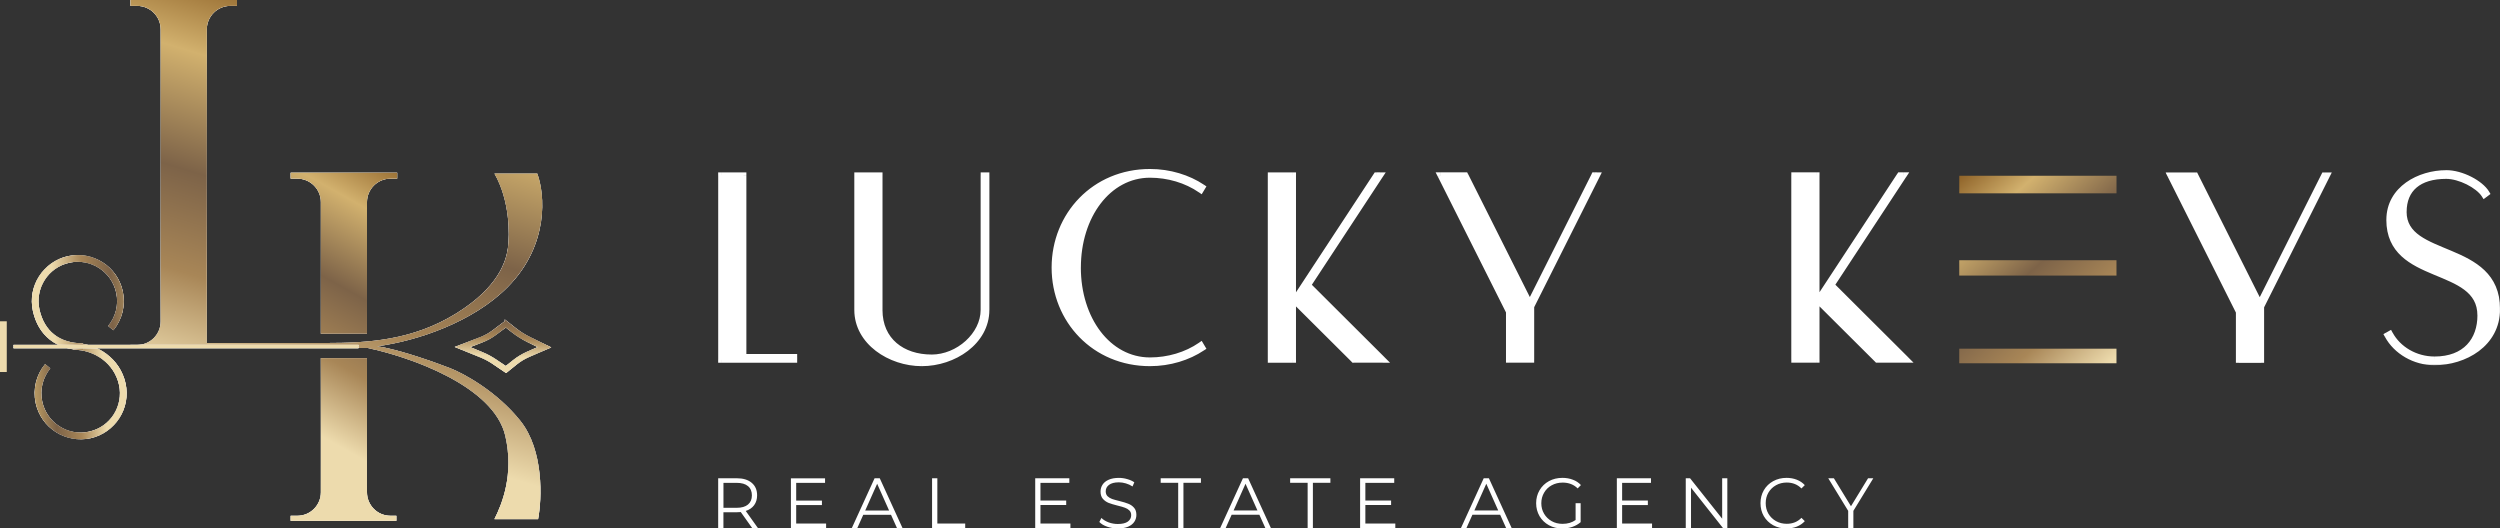 <?xml version="1.0" encoding="UTF-8"?>
<svg id="_Слой_2" data-name="Слой 2" xmlns="http://www.w3.org/2000/svg" xmlns:xlink="http://www.w3.org/1999/xlink" viewBox="0 0 871.34 184.2">
  <rect x="0" y="0" width="871.34" height="184.2" fill="#333333" stroke="none"/>
  <defs>
    <style>
      .cls-1, .cls-2, .cls-3, .cls-4, .cls-5, .cls-6, .cls-7, .cls-8, .cls-9, .cls-10, .cls-11, .cls-12, .cls-13 {
        fill: none;
      }

      .cls-1, .cls-3, .cls-7, .cls-9, .cls-11 {
        stroke-width: 2.34px;
      }

      .cls-1, .cls-12, .cls-13 {
        stroke: #fff;
      }

      .cls-2 {
        stroke: #eddbad;
        stroke-width: 2.36px;
      }

      .cls-3 {
        stroke: url(#_Безымянный_градиент_16-3);
      }

      .cls-14, .cls-15, .cls-16, .cls-17, .cls-18, .cls-19, .cls-20, .cls-21, .cls-22 {
        stroke-width: 0px;
      }

      .cls-15 {
        fill: url(#_Безымянный_градиент_16-5);
      }

      .cls-4 {
        stroke: url(#_Безымянный_градиент_13);
      }

      .cls-4, .cls-6, .cls-8, .cls-10, .cls-12, .cls-13 {
        stroke-linecap: square;
      }

      .cls-4, .cls-6, .cls-13 {
        stroke-width: 1.97px;
      }

      .cls-16 {
        fill: url(#_Безымянный_градиент_13-6);
      }

      .cls-17 {
        fill: #fff;
      }

      .cls-18 {
        fill: url(#_Безымянный_градиент_16-4);
      }

      .cls-19 {
        fill: url(#_Безымянный_градиент_13-4);
      }

      .cls-5 {
        stroke: url(#_Безымянный_градиент_16-9);
        stroke-width: 1.06px;
      }

      .cls-20 {
        fill: url(#_Безымянный_градиент_13-5);
      }

      .cls-6 {
        stroke: url(#_Безымянный_градиент_16);
      }

      .cls-23 {
        mask: url(#mask-1);
      }

      .cls-24 {
        mask: url(#mask);
      }

      .cls-21 {
        fill: url(#_Безымянный_градиент_16-8);
      }

      .cls-22 {
        fill: url(#_Безымянный_градиент_16-6);
      }

      .cls-7 {
        stroke: url(#_Безымянный_градиент_13-3);
      }

      .cls-8 {
        stroke: url(#_Безымянный_градиент_13-7);
      }

      .cls-8, .cls-10, .cls-12 {
        stroke-width: 1.18px;
      }

      .cls-9 {
        stroke: url(#_Безымянный_градиент_13-2);
      }

      .cls-10 {
        stroke: url(#_Безымянный_градиент_16-7);
      }

      .cls-11 {
        stroke: url(#_Безымянный_градиент_16-2);
      }
    </style>
    <linearGradient id="_Безымянный_градиент_13" data-name="Безымянный градиент 13" x1="175.3" y1="-134.32" x2="175.3" y2="-147.75" gradientTransform="translate(0 -20.17) scale(1 -1)" gradientUnits="userSpaceOnUse">
      <stop offset="0" stop-color="#f5f3f4"/>
      <stop offset=".14" stop-color="#adadad"/>
      <stop offset=".27" stop-color="#919191"/>
      <stop offset=".39" stop-color="#b9b9b9"/>
      <stop offset=".52" stop-color="#fcfcfc"/>
      <stop offset=".64" stop-color="#bfbfbf"/>
      <stop offset=".77" stop-color="#a7a7a7"/>
      <stop offset=".88" stop-color="#b4b4b4"/>
      <stop offset="1" stop-color="#f2f2f2"/>
    </linearGradient>
    <linearGradient id="_Безымянный_градиент_16" data-name="Безымянный градиент 16" x1="176.23" y1="-118.61" x2="175.17" y2="-144.45" gradientTransform="translate(0 -20.17) scale(1 -1)" gradientUnits="userSpaceOnUse">
      <stop offset="0" stop-color="#865920"/>
      <stop offset=".23" stop-color="#d2b16e"/>
      <stop offset=".51" stop-color="#7d6348"/>
      <stop offset=".75" stop-color="#a88657"/>
      <stop offset="1" stop-color="#eddbad"/>
    </linearGradient>
    <linearGradient id="_Безымянный_градиент_13-2" data-name="Безымянный градиент 13" x1="13.41" y1="-159.65" x2="42.45" y2="-153.26" xlink:href="#_Безымянный_градиент_13"/>
    <linearGradient id="_Безымянный_градиент_16-2" data-name="Безымянный градиент 16" x1=".86" y1="-157.92" x2="36.54" y2="-155.99" xlink:href="#_Безымянный_градиент_16"/>
    <linearGradient id="_Безымянный_градиент_13-3" data-name="Безымянный градиент 13" x1="41.76" y1="-122.41" x2="12.73" y2="-128.8" xlink:href="#_Безымянный_градиент_13"/>
    <linearGradient id="_Безымянный_градиент_16-3" data-name="Безымянный градиент 16" x1="60.07" y1="-124.32" x2="18.53" y2="-126" xlink:href="#_Безымянный_градиент_16"/>
    <linearGradient id="_Безымянный_градиент_13-4" data-name="Безымянный градиент 13" x1="117.24" y1="-20.17" x2="117.24" y2="-201.11" xlink:href="#_Безымянный_градиент_13"/>
    <linearGradient id="_Безымянный_градиент_16-4" data-name="Безымянный градиент 16" x1="142.03" y1="-26.59" x2="100.49" y2="-163.39" xlink:href="#_Безымянный_градиент_16"/>
    <linearGradient id="_Безымянный_градиент_13-5" data-name="Безымянный градиент 13" x1="119.73" y1="-80.38" x2="119.73" y2="-201.69" xlink:href="#_Безымянный_градиент_13"/>
    <linearGradient id="_Безымянный_градиент_16-5" data-name="Безымянный градиент 16" x1="171.2" y1="-90.94" x2="122.36" y2="-178.02" xlink:href="#_Безымянный_градиент_16"/>
    <linearGradient id="_Безымянный_градиент_13-6" data-name="Безымянный градиент 13" x1="119.87" y1="-80.38" x2="119.87" y2="-201.69" xlink:href="#_Безымянный_градиент_13"/>
    <linearGradient id="_Безымянный_градиент_16-6" data-name="Безымянный градиент 16" x1="135.62" y1="-70.98" x2="86.78" y2="-158.06" xlink:href="#_Безымянный_градиент_16"/>
    <linearGradient id="_Безымянный_градиент_13-7" data-name="Безымянный градиент 13" x1="64.83" y1="-140.81" x2="64.83" y2="-141.11" xlink:href="#_Безымянный_градиент_13"/>
    <linearGradient id="_Безымянный_градиент_16-7" data-name="Безымянный градиент 16" x1="64.79" y1="-138.9" x2="64.79" y2="-139.28" xlink:href="#_Безымянный_градиент_16"/>
    <mask id="mask" x="249.7" y="58.36" width="418" height="70" maskUnits="userSpaceOnUse">
      <g id="path-9-outside-1_2279_15" data-name="path-9-outside-1 2279 15">
        <rect class="cls-17" x="249.7" y="58.36" width="418" height="70"/>
        <path class="cls-14" d="m259.08,61.14v63.3h17.7v.92h-25.41V61.14h7.71Zm84.69,0v46.88c0,11.1-11.38,18.53-22.48,18.53s-22.48-7.43-22.48-18.53v-46.88h7.71v46.88c0,10.73,7.98,16.61,18.16,16.61,9.36,0,18.16-7.89,18.16-16.61v-46.88h.92Zm31.91,32.11c0,17.89,10.46,32.38,25.14,32.38,6.33,0,12.66-1.84,17.71-5.32l.55.92c-4.95,3.3-11.38,5.32-18.26,5.32-19.26,0-33.21-14.95-33.21-33.3s13.94-33.3,33.21-33.3c6.88,0,13.3,2.02,18.26,5.32l-.55.92c-5.05-3.49-11.38-5.32-17.71-5.32-14.68,0-25.14,14.49-25.14,32.38Zm67.27-32.11h7.71v64.21h-7.71V61.14Zm38.07,0l-25.14,38.25,26.05,25.96h-10.09l-20.73-20.64,28.62-43.58h1.28Zm21.06,0h8.62l22.48,44.77,22.48-44.77h.92l-22.93,45.68v18.53h-7.7v-16.7l-23.85-47.52Zm123.3,0h7.71v64.21h-7.71V61.14Zm38.07,0l-25.14,38.25,26.05,25.96h-10.09l-20.73-20.64,28.62-43.58h1.28Z"/>
      </g>
    </mask>
    <linearGradient id="_Безымянный_градиент_16-8" data-name="Безымянный градиент 16" x1="680.6" y1="-80.64" x2="737.4" y2="-144.69" xlink:href="#_Безымянный_градиент_16"/>
    <linearGradient id="_Безымянный_градиент_16-9" data-name="Безымянный градиент 16" x1="680.6" y1="-80.64" x2="737.4" y2="-144.69" xlink:href="#_Безымянный_градиент_16"/>
    <mask id="mask-1" x="754.59" y="58.39" width="117" height="69" maskUnits="userSpaceOnUse">
      <g id="path-12-outside-2_2279_15" data-name="path-12-outside-2 2279 15">
        <rect class="cls-17" x="754.59" y="58.39" width="117" height="69"/>
        <path class="cls-14" d="m756.5,61.18h8.62l22.48,44.77,22.47-44.77h.92l-22.93,45.68v18.53h-7.71v-16.7l-23.85-47.52Zm75.61,55.68l.83-.46c2.84,5.32,8.9,8.9,15.5,8.9,10.92,0,16.05-6.79,16.05-15.41,0-18.07-31.74-11.28-31.74-33.3,0-10.73,10.46-16.24,19.82-16.24,5.32,0,11.93,3.49,14.04,6.97l-.73.55c-2.2-3.39-8.62-6.61-13.3-6.61-9.63,0-14.86,4.59-14.86,12.57,0,16.97,32.57,10.55,32.57,33.85,0,12.2-11.38,18.53-21.83,18.53-6.88,0-13.3-3.76-16.33-9.36Z"/>
      </g>
    </mask>
  </defs>
  <g id="_Слой_1-2" data-name="Слой 1">
    <g>
      <path class="cls-17" d="m262.16,184.05l-3.97-5.58c-.45.05-.91.07-1.39.07h-4.66v5.5h-1.83v-17.35h6.49c2.21,0,3.95.53,5.2,1.59,1.26,1.06,1.88,2.51,1.88,4.36,0,1.35-.35,2.5-1.04,3.44-.68.92-1.65,1.59-2.92,2.01l4.24,5.95h-2.01Zm-5.4-7.06c1.72,0,3.03-.38,3.94-1.14.91-.76,1.36-1.83,1.36-3.2s-.45-2.48-1.36-3.22c-.91-.76-2.22-1.14-3.94-1.14h-4.61v8.7h4.61Zm31.17,5.48v1.59h-12.27v-17.35h11.9v1.59h-10.06v6.17h8.97v1.56h-8.97v6.44h10.43Zm22.62-3.05h-9.67l-2.08,4.63h-1.91l7.93-17.35h1.81l7.93,17.35h-1.93l-2.08-4.63Zm-.67-1.49l-4.16-9.32-4.16,9.32h8.33Zm14.99-11.23h1.83v15.76h9.71v1.59h-11.55v-17.35Zm48.21,15.76v1.59h-12.27v-17.35h11.89v1.59h-10.06v6.17h8.97v1.56h-8.97v6.44h10.43Zm16.53,1.73c-1.29,0-2.53-.21-3.72-.62-1.17-.41-2.08-.96-2.73-1.64l.72-1.41c.63.63,1.46,1.14,2.5,1.54,1.04.38,2.11.57,3.22.57,1.55,0,2.72-.28,3.5-.84.78-.58,1.16-1.32,1.16-2.23,0-.69-.21-1.25-.64-1.66-.41-.41-.93-.73-1.54-.94-.61-.23-1.46-.48-2.55-.74-1.31-.33-2.35-.64-3.12-.94-.78-.31-1.45-.78-2.01-1.41-.55-.63-.82-1.48-.82-2.55,0-.88.23-1.67.69-2.38.46-.73,1.17-1.3,2.13-1.73.96-.43,2.15-.65,3.57-.65.99,0,1.96.14,2.9.42.96.26,1.78.64,2.48,1.11l-.62,1.46c-.73-.48-1.5-.83-2.33-1.07-.83-.25-1.64-.37-2.43-.37-1.52,0-2.67.3-3.45.89-.76.58-1.14,1.33-1.14,2.25,0,.69.21,1.26.62,1.69.43.41.96.73,1.59.97.64.22,1.5.46,2.58.72,1.27.31,2.3.63,3.07.94.79.3,1.46.76,2.01,1.39.55.61.82,1.45.82,2.5,0,.88-.24,1.68-.72,2.4-.46.71-1.18,1.28-2.16,1.71-.98.41-2.17.62-3.59.62Zm21.03-15.91h-6.1v-1.59h14.03v1.59h-6.1v15.76h-1.83v-15.76Zm28.3,11.13h-9.67l-2.08,4.63h-1.91l7.93-17.35h1.81l7.93,17.35h-1.93l-2.08-4.63Zm-.67-1.49l-4.16-9.32-4.16,9.32h8.33Zm17.49-9.64h-6.1v-1.59h14.03v1.59h-6.1v15.76h-1.83v-15.76Zm30.56,14.18v1.59h-12.27v-17.35h11.89v1.59h-10.06v6.17h8.97v1.56h-8.97v6.44h10.43Zm36.54-3.05h-9.67l-2.08,4.63h-1.91l7.93-17.35h1.81l7.93,17.35h-1.93l-2.08-4.63Zm-.67-1.49l-4.16-9.32-4.16,9.32h8.33Zm26.96-2.55h1.76v6.62c-.81.71-1.77,1.26-2.88,1.64-1.11.38-2.27.57-3.49.57-1.74,0-3.3-.38-4.68-1.14s-2.48-1.81-3.27-3.15c-.79-1.36-1.19-2.87-1.19-4.54s.4-3.17,1.19-4.51c.79-1.35,1.88-2.41,3.27-3.17s2.96-1.14,4.71-1.14c1.32,0,2.54.22,3.64.65,1.11.41,2.04,1.03,2.8,1.86l-1.14,1.17c-1.37-1.36-3.11-2.03-5.23-2.03-1.4,0-2.68.31-3.82.94-1.12.61-2.01,1.47-2.65,2.58-.64,1.09-.97,2.31-.97,3.67s.32,2.58.97,3.67c.64,1.09,1.53,1.95,2.65,2.58,1.12.63,2.39.94,3.79.94,1.79,0,3.3-.45,4.54-1.34v-5.85Zm26.65,7.09v1.59h-12.27v-17.35h11.9v1.59h-10.06v6.17h8.97v1.56h-8.97v6.44h10.43Zm26.24-15.76v17.35h-1.51l-11.15-14.08v14.08h-1.83v-17.35h1.51l11.18,14.08v-14.08h1.81Zm20.63,17.5c-1.72,0-3.27-.38-4.66-1.14-1.37-.76-2.45-1.81-3.25-3.15-.78-1.36-1.16-2.87-1.16-4.54s.39-3.17,1.16-4.51c.79-1.35,1.88-2.41,3.27-3.17,1.39-.76,2.94-1.14,4.66-1.14,1.29,0,2.48.22,3.57.65,1.09.43,2.02,1.06,2.78,1.88l-1.17,1.16c-1.35-1.37-3.07-2.06-5.13-2.06-1.37,0-2.62.31-3.74.94-1.12.63-2.01,1.49-2.65,2.58-.63,1.09-.94,2.31-.94,3.67s.31,2.58.94,3.67c.65,1.09,1.53,1.95,2.65,2.58,1.12.63,2.37.94,3.74.94,2.08,0,3.79-.69,5.13-2.08l1.17,1.16c-.76.83-1.69,1.46-2.8,1.91-1.09.43-2.28.64-3.57.64Zm23.3-6.15v6h-1.81v-6l-6.94-11.35h1.96l5.95,9.74,5.95-9.74h1.83l-6.94,11.35Z"/>
      <g>
        <path class="cls-13" d="m176.9,113.38l-.6-.47-.6.45-3.42,2.56c-1.38,1.04-2.91,1.88-4.52,2.5l-4.27,1.64-2.32.89,2.3.94,4.27,1.74c1.65.67,3.22,1.51,4.69,2.51l3.31,2.24.6.41.57-.46,2.46-1.98c1.43-1.15,3.01-2.11,4.7-2.85l3.74-1.63,1.96-.85-1.92-.93-3.46-1.69c-1.89-.92-3.68-2.04-5.33-3.34l-2.16-1.7Z"/>
        <path class="cls-4" d="m176.9,113.38l-.6-.47-.6.45-3.42,2.56c-1.38,1.04-2.91,1.88-4.52,2.5l-4.27,1.64-2.32.89,2.3.94,4.27,1.74c1.65.67,3.22,1.51,4.69,2.51l3.31,2.24.6.41.57-.46,2.46-1.98c1.43-1.15,3.01-2.11,4.7-2.85l3.74-1.63,1.96-.85-1.92-.93-3.46-1.69c-1.89-.92-3.68-2.04-5.33-3.34l-2.16-1.7Z"/>
        <path class="cls-6" d="m176.9,113.38l-.6-.47-.6.45-3.42,2.56c-1.38,1.04-2.91,1.88-4.52,2.5l-4.27,1.64-2.32.89,2.3.94,4.27,1.74c1.65.67,3.22,1.51,4.69,2.51l3.31,2.24.6.41.57-.46,2.46-1.98c1.43-1.15,3.01-2.11,4.7-2.85l3.74-1.63,1.96-.85-1.92-.93-3.46-1.69c-1.89-.92-3.68-2.04-5.33-3.34l-2.16-1.7Z"/>
        <path class="cls-1" d="m25.61,120.72c7.89,0,15.25,5.14,17.01,13.16,1.76,8.02-3.31,15.95-11.32,17.71-8.02,1.76-15.95-3.31-17.71-11.32-1.02-4.63.24-9.22,3.03-12.62"/>
        <path class="cls-9" d="m25.61,120.72c7.89,0,15.25,5.14,17.01,13.16,1.76,8.02-3.31,15.95-11.32,17.71-8.02,1.76-15.95-3.31-17.71-11.32-1.02-4.63.24-9.22,3.03-12.62"/>
        <path class="cls-11" d="m25.61,120.72c7.89,0,15.25,5.14,17.01,13.16,1.76,8.02-3.31,15.95-11.32,17.71-8.02,1.76-15.95-3.31-17.71-11.32-1.02-4.63.24-9.22,3.03-12.62"/>
        <path class="cls-1" d="m28.94,120.84c-8.81,0-14.56-4.69-16.33-12.71-1.76-8.02,3.31-15.95,11.32-17.71,8.02-1.76,15.95,3.31,17.71,11.32,1.02,4.63-.24,9.22-3.03,12.62"/>
        <path class="cls-7" d="m28.94,120.84c-8.81,0-14.56-4.69-16.33-12.71-1.76-8.02,3.31-15.95,11.32-17.71,8.02-1.76,15.95,3.31,17.71,11.32,1.02,4.63-.24,9.22-3.03,12.62"/>
        <path class="cls-3" d="m28.94,120.84c-8.81,0-14.56-4.69-16.33-12.71-1.76-8.02,3.31-15.95,11.32-17.71,8.02-1.76,15.95,3.31,17.71,11.32,1.02,4.63-.24,9.22-3.03,12.62"/>
        <path class="cls-17" d="m56,112.04V10.23c0-4.52-3.66-8.18-8.18-8.18h-2.34V0h37.12v2.05h-2.34c-4.52,0-8.18,3.66-8.18,8.18v109.32h41.51c14.61,0,30.11-.88,45.31-10.23,14.7-9.05,17.44-18.03,18.12-22.8.68-4.77.7-16.66-4.68-26.02h14.91c2.63,7.02,4.27,24.73-10.23,39.46-11.99,12.18-31.33,18.81-45.6,20.74,7.01.92,19.88,5.46,25.43,7.62,4.77,1.85,16.37,8.13,24.55,18.41,8.18,10.29,7.5,27.09,6.14,34.2h-15.2c2.63-5.26,6.85-15.49,3.8-28.94-3.97-17.54-33.61-27.69-47.94-30.69H45.48v-1.08h2.34c4.52,0,8.18-3.66,8.18-8.18Z"/>
        <path class="cls-19" d="m56,112.04V10.23c0-4.52-3.66-8.18-8.18-8.18h-2.34V0h37.12v2.05h-2.34c-4.52,0-8.18,3.66-8.18,8.18v109.32h41.51c14.61,0,30.11-.88,45.31-10.23,14.7-9.05,17.44-18.03,18.12-22.8.68-4.77.7-16.66-4.68-26.02h14.91c2.63,7.02,4.27,24.73-10.23,39.46-11.99,12.18-31.33,18.81-45.6,20.74,7.01.92,19.88,5.46,25.43,7.62,4.77,1.85,16.37,8.13,24.55,18.41,8.18,10.29,7.5,27.09,6.14,34.2h-15.2c2.63-5.26,6.85-15.49,3.8-28.94-3.97-17.54-33.61-27.69-47.94-30.69H45.48v-1.08h2.34c4.52,0,8.18-3.66,8.18-8.18Z"/>
        <path class="cls-18" d="m56,112.04V10.23c0-4.52-3.66-8.18-8.18-8.18h-2.34V0h37.12v2.05h-2.34c-4.52,0-8.18,3.66-8.18,8.18v109.32h41.51c14.61,0,30.11-.88,45.31-10.23,14.7-9.05,17.44-18.03,18.12-22.8.68-4.77.7-16.66-4.68-26.02h14.91c2.63,7.02,4.27,24.73-10.23,39.46-11.99,12.18-31.33,18.81-45.6,20.74,7.01.92,19.88,5.46,25.43,7.62,4.77,1.85,16.37,8.13,24.55,18.41,8.18,10.29,7.5,27.09,6.14,34.2h-15.2c2.63-5.26,6.85-15.49,3.8-28.94-3.97-17.54-33.61-27.69-47.94-30.69H45.48v-1.08h2.34c4.52,0,8.18-3.66,8.18-8.18Z"/>
        <path class="cls-17" d="m101.31,179.77h2.34c4.52,0,8.18-3.67,8.18-8.18v-46.77h16.08v46.77c0,4.52,3.66,8.18,8.18,8.18h2.05v1.75h-36.83v-1.75Z"/>
        <path class="cls-20" d="m101.31,179.77h2.34c4.52,0,8.18-3.67,8.18-8.18v-46.77h16.08v46.77c0,4.52,3.66,8.18,8.18,8.18h2.05v1.75h-36.83v-1.75Z"/>
        <path class="cls-15" d="m101.31,179.77h2.34c4.52,0,8.18-3.67,8.18-8.18v-46.77h16.08v46.77c0,4.52,3.66,8.18,8.18,8.18h2.05v1.75h-36.83v-1.75Z"/>
        <path class="cls-17" d="m138.43,62.26h-2.34c-4.52,0-8.18,3.66-8.18,8.18v45.89h-16.08v-45.89c0-4.52-3.66-8.18-8.18-8.18h-2.34v-2.05h37.12v2.05Z"/>
        <path class="cls-16" d="m138.43,62.26h-2.34c-4.52,0-8.18,3.66-8.18,8.18v45.89h-16.08v-45.89c0-4.52-3.66-8.18-8.18-8.18h-2.34v-2.05h37.12v2.05Z"/>
        <path class="cls-22" d="m138.43,62.26h-2.34c-4.52,0-8.18,3.66-8.18,8.18v45.89h-16.08v-45.89c0-4.52-3.66-8.18-8.18-8.18h-2.34v-2.05h37.12v2.05Z"/>
        <line class="cls-2" x1="1.18" y1="111.98" x2="1.18" y2="129.66"/>
        <path class="cls-12" d="m5.3,120.79h119.05"/>
        <path class="cls-8" d="m5.3,120.79h119.05"/>
        <path class="cls-10" d="m5.3,120.79h119.05"/>
      </g>
      <g>
        <path class="cls-17" d="m259.08,61.14v63.3h17.7v.92h-25.41V61.14h7.71Zm84.69,0v46.88c0,11.1-11.38,18.53-22.48,18.53s-22.48-7.43-22.48-18.53v-46.88h7.71v46.88c0,10.73,7.98,16.61,18.16,16.61,9.36,0,18.16-7.89,18.16-16.61v-46.88h.92Zm31.91,32.11c0,17.89,10.46,32.38,25.14,32.38,6.33,0,12.66-1.84,17.71-5.32l.55.92c-4.95,3.3-11.38,5.32-18.26,5.32-19.26,0-33.21-14.95-33.21-33.3s13.94-33.3,33.21-33.3c6.88,0,13.3,2.02,18.26,5.32l-.55.92c-5.05-3.49-11.38-5.32-17.71-5.32-14.68,0-25.14,14.49-25.14,32.38Zm67.27-32.11h7.71v64.21h-7.71V61.14Zm38.07,0l-25.14,38.25,26.05,25.96h-10.09l-20.73-20.64,28.62-43.58h1.28Zm21.06,0h8.62l22.48,44.77,22.48-44.77h.92l-22.93,45.68v18.53h-7.7v-16.7l-23.85-47.52Zm123.3,0h7.71v64.21h-7.71V61.14Zm38.07,0l-25.14,38.25,26.05,25.96h-10.09l-20.73-20.64,28.62-43.58h1.28Z"/>
        <g class="cls-24">
          <path class="cls-17" d="m259.08,61.14h1.06v-1.06h-1.06v1.06Zm0,63.3h-1.06v1.06h1.06v-1.06Zm17.7,0h1.06v-1.06h-1.06v1.06Zm0,.92v1.06h1.06v-1.06h-1.06Zm-25.41,0h-1.06v1.06h1.06v-1.06Zm0-64.21v-1.06h-1.06v1.06h1.06Zm6.65,0v63.3h2.12v-63.3h-2.12Zm1.06,64.36h17.7v-2.12h-17.7v2.12Zm16.65-1.06v.92h2.12v-.92h-2.12Zm1.06-.14h-25.41v2.12h25.41v-2.12Zm-24.35,1.06V61.14h-2.12v64.21h2.12Zm-1.06-63.16h7.71v-2.12h-7.71v2.12Zm92.39-1.06h1.06v-1.06h-1.06v1.06Zm-44.95,0v-1.06h-1.06v1.06h1.06Zm7.71,0h1.06v-1.06h-1.06v1.06Zm36.33,0v-1.06h-1.06v1.06h1.06Zm-.14,0v46.88h2.12v-46.88h-2.12Zm0,46.88c0,5.15-2.63,9.5-6.66,12.59-4.04,3.1-9.43,4.88-14.76,4.88v2.12c5.77,0,11.62-1.93,16.04-5.32,4.43-3.4,7.49-8.32,7.49-14.27h-2.12Zm-21.42,17.47c-5.33,0-10.72-1.79-14.76-4.88-4.03-3.09-6.66-7.43-6.66-12.59h-2.12c0,5.95,3.05,10.87,7.49,14.27,4.43,3.39,10.27,5.32,16.04,5.32v-2.12Zm-21.42-17.47v-46.88h-2.12v46.88h2.12Zm-1.06-45.82h7.71v-2.12h-7.71v2.12Zm6.65-1.06v46.88h2.12v-46.88h-2.12Zm0,46.88c0,5.65,2.11,10.1,5.63,13.13,3.5,3.01,8.3,4.53,13.59,4.53v-2.12c-4.9,0-9.17-1.41-12.21-4.02-3.02-2.59-4.9-6.44-4.9-11.52h-2.12Zm19.22,17.66c4.97,0,9.76-2.09,13.3-5.31,3.54-3.22,5.92-7.64,5.92-12.35h-2.12c0,4-2.03,7.88-5.23,10.79-3.2,2.9-7.49,4.76-11.88,4.76v2.12Zm19.22-17.66v-46.88h-2.12v46.88h2.12Zm-1.06-45.82h.92v-2.12h-.92v2.12Zm75.66,58.11l.91-.55-.58-.97-.93.64.6.87Zm.55.92l.59.88.84-.56-.52-.86-.91.54Zm0-55.96l.91.55.52-.86-.84-.56-.59.88Zm-.55.92l-.6.87.93.64.58-.97-.91-.54Zm-43.9,27.06c0,18.18,10.68,33.44,26.19,33.44v-2.12c-13.84,0-24.08-13.73-24.08-31.32h-2.12Zm26.19,33.44c6.53,0,13.07-1.89,18.31-5.51l-1.2-1.74c-4.85,3.35-10.97,5.13-17.1,5.13v2.12Zm16.8-5.83l.55.92,1.82-1.09-.55-.92-1.82,1.09Zm.87-.51c-4.77,3.18-10.99,5.14-17.67,5.14v2.12c7.08,0,13.71-2.08,18.84-5.5l-1.17-1.76Zm-17.67,5.14c-18.66,0-32.15-14.46-32.15-32.24h-2.12c0,18.91,14.4,34.36,34.27,34.36v-2.12Zm-32.15-32.24c0-17.79,13.49-32.24,32.15-32.24v-2.12c-19.87,0-34.27,15.45-34.27,34.36h2.12Zm32.15-32.24c6.68,0,12.89,1.96,17.67,5.14l1.17-1.76c-5.13-3.42-11.76-5.5-18.84-5.5v2.12Zm17.35,3.72l-.55.92,1.82,1.09.55-.92-1.82-1.09Zm.96.59c-5.24-3.62-11.78-5.51-18.31-5.51v2.12c6.13,0,12.25,1.78,17.1,5.13l1.2-1.74Zm-18.31-5.51c-15.51,0-26.19,15.26-26.19,33.44h2.12c0-17.59,10.24-31.32,24.08-31.32v-2.12Zm42.14,1.33v-1.06h-1.06v1.06h1.06Zm7.71,0h1.06v-1.06h-1.06v1.06Zm0,64.21v1.06h1.06v-1.06h-1.06Zm-7.71,0h-1.06v1.06h1.06v-1.06Zm38.07-64.21l.89.58,1.08-1.64h-1.96v1.06Zm-25.14,38.25l-.88-.58-.47.72.61.61.75-.75Zm26.05,25.96v1.06h2.56l-1.82-1.81-.75.75Zm-10.09,0l-.75.75.31.31h.44v-1.06Zm-20.73-20.64l-.88-.58-.47.72.61.61.75-.75Zm28.62-43.58v-1.06h-.57l-.31.48.89.58Zm-36.79,1.06h7.71v-2.12h-7.71v2.12Zm6.65-1.06v64.21h2.12V61.14h-2.12Zm1.06,63.16h-7.71v2.12h7.71v-2.12Zm-6.65,1.06V61.14h-2.12v64.21h2.12Zm36.13-64.8l-25.13,38.25,1.77,1.16,25.14-38.25-1.77-1.16Zm-25,39.58l26.05,25.96,1.49-1.5-26.05-25.96-1.49,1.5Zm26.8,24.15h-10.09v2.12h10.09v-2.12Zm-9.34.31l-20.73-20.64-1.49,1.5,20.73,20.64,1.49-1.5Zm-20.59-19.31l28.62-43.58-1.77-1.16-28.62,43.58,1.77,1.16Zm27.74-43.1h1.28v-2.12h-1.28v2.12Zm22.35-1.06v-1.06h-1.71l.77,1.53.95-.48Zm8.62,0l.95-.48-.29-.58h-.65v1.06Zm22.48,44.77l-.95.48.95,1.89.95-1.89-.95-.48Zm22.48-44.77v-1.06h-.65l-.29.58.95.48Zm.92,0l.95.48.77-1.53h-1.72v1.06Zm-22.93,45.68l-.95-.48-.11.22v.25h1.06Zm0,18.53v1.06h1.06v-1.06h-1.06Zm-7.7,0h-1.06v1.06h1.06v-1.06Zm0-16.7h1.06v-.25l-.11-.22-.95.47Zm-23.85-46.46h8.62v-2.12h-8.62v2.12Zm7.68-.58l22.48,44.77,1.89-.95-22.48-44.77-1.89.95Zm24.37,44.77l22.48-44.77-1.89-.95-22.48,44.77,1.89.95Zm21.53-44.18h.92v-2.12h-.92v2.12Zm-.03-1.53l-22.93,45.68,1.89.95,22.93-45.68-1.89-.95Zm-23.05,46.16v18.53h2.12v-18.53h-2.12Zm1.06,17.47h-7.7v2.12h7.7v-2.12Zm-6.65,1.06v-16.7h-2.12v16.7h2.12Zm-.11-17.17l-23.85-47.52-1.89.95,23.85,47.52,1.89-.95Zm98.5-47.05v-1.06h-1.06v1.06h1.06Zm7.71,0h1.06v-1.06h-1.06v1.06Zm0,64.21v1.06h1.06v-1.06h-1.06Zm-7.71,0h-1.06v1.06h1.06v-1.06Zm38.07-64.21l.89.58,1.08-1.64h-1.96v1.06Zm-25.14,38.25l-.89-.58-.47.72.61.61.75-.75Zm26.05,25.96v1.06h2.56l-1.81-1.81-.75.75Zm-10.09,0l-.75.75.31.31h.44v-1.06Zm-20.73-20.64l-.88-.58-.47.72.61.61.75-.75Zm28.62-43.58v-1.06h-.57l-.31.48.89.58Zm-36.79,1.06h7.71v-2.12h-7.71v2.12Zm6.65-1.06v64.21h2.12V61.14h-2.12Zm1.06,63.16h-7.71v2.12h7.71v-2.12Zm-6.65,1.06V61.14h-2.12v64.21h2.12Zm36.13-64.8l-25.14,38.25,1.77,1.16,25.14-38.25-1.77-1.16Zm-25,39.58l26.05,25.96,1.5-1.5-26.05-25.96-1.49,1.5Zm26.8,24.15h-10.09v2.12h10.09v-2.12Zm-9.35.31l-20.73-20.64-1.49,1.5,20.73,20.64,1.49-1.5Zm-20.59-19.31l28.62-43.58-1.77-1.16-28.62,43.58,1.77,1.16Zm27.74-43.1h1.28v-2.12h-1.28v2.12Z"/>
        </g>
        <path class="cls-17" d="m736.62,66.85h.53v-5.06h-53.74v5.06h53.21Zm-52.69,24.38h-.53v4.29h53.74v-4.29h-53.22Zm0,30.83h-.53v4.02h53.74v-4.02h-53.22Z"/>
        <path class="cls-21" d="m736.62,66.85h.53v-5.06h-53.74v5.06h53.21Zm-52.69,24.38h-.53v4.29h53.74v-4.29h-53.22Zm0,30.83h-.53v4.02h53.74v-4.02h-53.22Z"/>
        <path class="cls-5" d="m736.62,66.85h.53v-5.06h-53.74v5.06h53.21Zm-52.69,24.38h-.53v4.29h53.74v-4.29h-53.22Zm0,30.83h-.53v4.02h53.74v-4.02h-53.22Z"/>
        <path class="cls-17" d="m756.5,61.18h8.62l22.48,44.77,22.47-44.77h.92l-22.93,45.68v18.53h-7.71v-16.7l-23.85-47.52Zm75.61,55.68l.83-.46c2.84,5.32,8.9,8.9,15.5,8.9,10.92,0,16.05-6.79,16.05-15.41,0-18.07-31.74-11.28-31.74-33.3,0-10.73,10.46-16.24,19.82-16.24,5.32,0,11.93,3.49,14.04,6.97l-.73.55c-2.2-3.39-8.62-6.61-13.3-6.61-9.63,0-14.86,4.59-14.86,12.57,0,16.97,32.57,10.55,32.57,33.85,0,12.2-11.38,18.53-21.83,18.53-6.88,0-13.3-3.76-16.33-9.36Z"/>
        <g class="cls-23">
          <path class="cls-17" d="m756.5,61.18v-1.06h-1.72l.77,1.53.95-.47Zm8.62,0l.95-.48-.29-.58h-.65v1.06Zm22.48,44.77l-.95.48.95,1.88.95-1.88-.95-.48Zm22.47-44.77v-1.06h-.65l-.29.58.95.48Zm.92,0l.95.47.77-1.53h-1.72v1.06Zm-22.93,45.68l-.95-.48-.11.22v.25h1.06Zm0,18.53v1.06h1.06v-1.06h-1.06Zm-7.71,0h-1.06v1.06h1.06v-1.06Zm0-16.7h1.06v-.25l-.11-.23-.95.48Zm-23.85-46.46h8.62v-2.12h-8.62v2.12Zm7.68-.58l22.48,44.77,1.89-.95-22.48-44.77-1.89.95Zm24.37,44.77l22.47-44.77-1.89-.95-22.48,44.77,1.89.95Zm21.53-44.18h.92v-2.12h-.92v2.12Zm-.03-1.53l-22.93,45.68,1.89.95,22.93-45.68-1.89-.95Zm-23.05,46.16v18.53h2.12v-18.53h-2.12Zm1.06,17.47h-7.71v2.12h7.71v-2.12Zm-6.65,1.06v-16.7h-2.12v16.7h2.12Zm-.11-17.17l-23.85-47.52-1.89.95,23.85,47.52,1.89-.95Zm50.82,8.64l-.51-.93-.91.51.5.92.93-.5Zm.83-.46l.93-.5-.51-.95-.94.52.51.92Zm33.67-49.08l.64.85.77-.57-.5-.82-.9.55Zm-.73.55l-.89.58.62.95.91-.68-.64-.85Zm-33.24,49.91l.83-.46-1.03-1.85-.83.46,1.03,1.85Zm-.62-.88c3.04,5.69,9.47,9.46,16.44,9.46v-2.12c-6.24,0-11.92-3.39-14.57-8.34l-1.87,1Zm16.44,9.46c5.68,0,10-1.77,12.89-4.8,2.88-3.02,4.23-7.15,4.23-11.67h-2.12c0,4.11-1.22,7.67-3.64,10.21-2.41,2.53-6.12,4.15-11.35,4.15v2.12Zm17.11-16.47c0-4.91-2.19-8.17-5.38-10.58-3.11-2.35-7.24-3.94-11.14-5.57-3.98-1.66-7.78-3.38-10.6-5.98-2.76-2.55-4.62-5.97-4.62-11.17h-2.12c0,5.81,2.11,9.79,5.3,12.73,3.13,2.89,7.27,4.73,11.22,6.38,4.03,1.68,7.84,3.16,10.68,5.31,2.76,2.09,4.54,4.76,4.54,8.89h2.12Zm-31.74-33.3c0-4.97,2.4-8.73,5.96-11.28,3.58-2.57,8.31-3.89,12.8-3.89v-2.12c-4.87,0-10.04,1.43-14.03,4.29-4.02,2.89-6.84,7.24-6.84,13h2.12Zm18.76-15.18c2.45,0,5.27.81,7.74,2.06,2.49,1.26,4.48,2.89,5.39,4.4l1.81-1.1c-1.2-1.98-3.57-3.84-6.24-5.19-2.68-1.36-5.83-2.29-8.7-2.29v2.12Zm13.4,5.07l-.73.55,1.27,1.69.73-.55-1.27-1.69Zm.79.82c-1.25-1.92-3.59-3.68-6.14-4.95-2.56-1.27-5.5-2.14-8.05-2.14v2.12c2.13,0,4.74.74,7.11,1.92,2.38,1.19,4.35,2.73,5.31,4.2l1.78-1.15Zm-14.19-7.09c-4.97,0-8.96,1.18-11.73,3.55-2.79,2.38-4.19,5.85-4.19,10.08h2.12c0-3.75,1.22-6.57,3.45-8.47,2.25-1.93,5.69-3.04,10.35-3.04v-2.12Zm-15.92,13.63c0,4.67,2.28,7.75,5.54,10.04,3.17,2.23,7.4,3.81,11.39,5.49,4.07,1.71,7.97,3.56,10.87,6.35,2.85,2.74,4.76,6.43,4.76,11.97h2.12c0-6.11-2.15-10.36-5.41-13.49-3.21-3.09-7.45-5.07-11.52-6.78-4.15-1.75-8.06-3.21-11-5.27-2.85-2.01-4.64-4.5-4.64-8.31h-2.12Zm32.57,33.85c0,5.73-2.65,10.06-6.57,12.99-3.94,2.95-9.17,4.48-14.2,4.48v2.12c5.42,0,11.11-1.64,15.47-4.9,4.39-3.28,7.42-8.21,7.42-14.69h-2.12Zm-20.77,17.47c-6.52,0-12.57-3.57-15.4-8.8l-1.86,1.01c3.22,5.96,10.02,9.91,17.26,9.91v-2.12Z"/>
        </g>
      </g>
    </g>
  </g>
</svg>